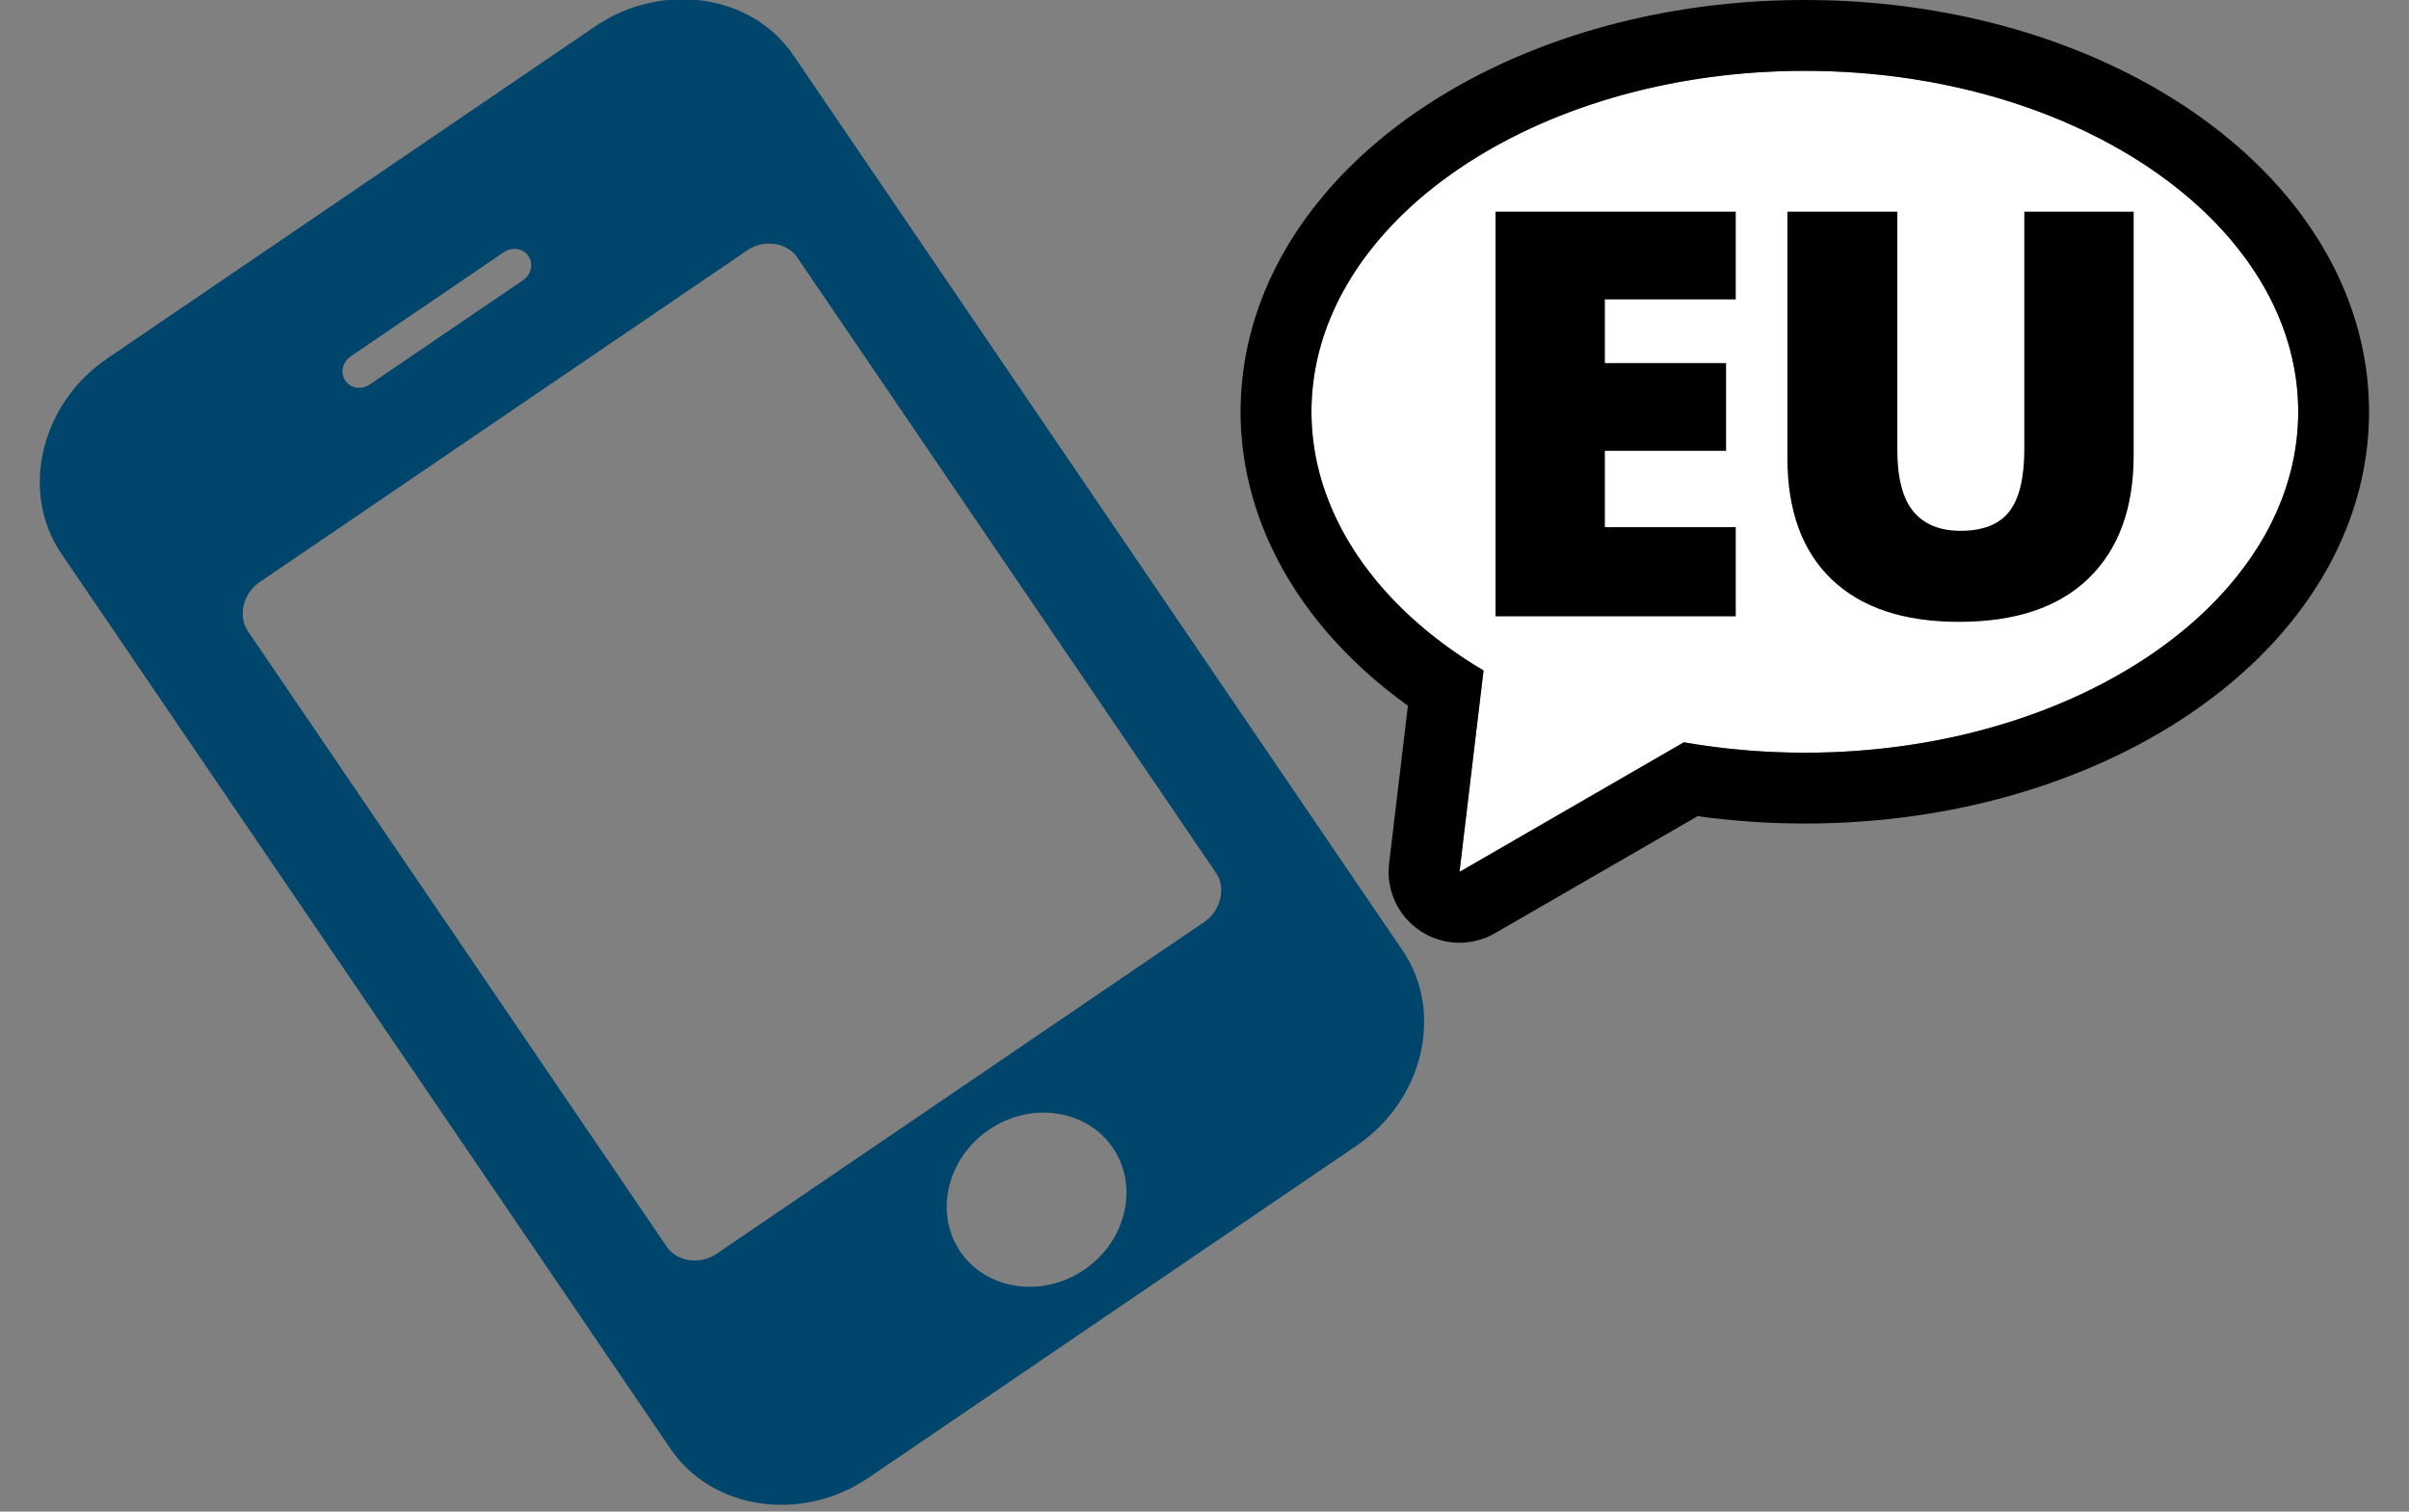 <?xml version="1.0" encoding="UTF-8" standalone="no"?><!DOCTYPE svg PUBLIC "-//W3C//DTD SVG 1.1//EN" "http://www.w3.org/Graphics/SVG/1.1/DTD/svg11.dtd"><svg width="100%" height="100%" viewBox="0 0 51 32" version="1.1" xmlns="http://www.w3.org/2000/svg" xmlns:xlink="http://www.w3.org/1999/xlink" xml:space="preserve" xmlns:serif="http://www.serif.com/" style="fill-rule:evenodd;clip-rule:evenodd;stroke-linejoin:round;stroke-miterlimit:1.414;"><rect x="0" y="0" width="51" height="32" fill="#808080" stroke="none"/><path d="M23.56,24.298c0.555,0.815 0.282,1.976 -0.606,2.581c-0.889,0.604 -2.069,0.432 -2.624,-0.383c-0.555,-0.815 -0.282,-1.977 0.607,-2.581c0.888,-0.605 2.069,-0.432 2.623,0.383Zm2.185,-5.818c0.214,0.314 0.1,0.798 -0.243,1.032l-10.337,7.034c-0.343,0.233 -0.835,0.162 -1.049,-0.153l-8.869,-13.033c-0.214,-0.315 -0.1,-0.799 0.243,-1.032l10.337,-7.034c0.343,-0.234 0.835,-0.162 1.049,0.152l8.869,13.034Zm-14.559,-13.06c0.114,0.167 0.061,0.393 -0.12,0.517l-3.231,2.198c-0.181,0.124 -0.411,0.09 -0.525,-0.078c-0.114,-0.167 -0.061,-0.393 0.121,-0.517l3.23,-2.198c0.182,-0.123 0.412,-0.09 0.525,0.078Zm5.609,-4.252c-0.88,-1.295 -2.779,-1.572 -4.192,-0.611l-10.336,7.034c-1.412,0.961 -1.851,2.829 -0.971,4.124l12.9,18.955c0.882,1.297 2.78,1.573 4.192,0.612l10.337,-7.034c1.412,-0.961 1.852,-2.828 0.97,-4.125l-12.9,-18.955Z" style="fill:#00456b;fill-rule:nonzero;"/><g><path d="M48.654,8.717c0,-3.983 -4.68,-7.217 -10.445,-7.217c-5.765,0 -10.445,3.234 -10.445,7.217c0,2.105 1.331,4.105 3.643,5.476l-0.509,4.264l4.751,-2.744c0.837,0.146 1.697,0.22 2.56,0.22c5.765,0 10.445,-3.233 10.445,-7.216Z" style="fill:#fff;"/><path d="M38.357,0.001l0.148,0.002l0.147,0.003l0.147,0.004l0.146,0.006l0.146,0.007l0.145,0.008l0.145,0.01l0.145,0.011l0.144,0.012l0.143,0.013l0.143,0.015l0.143,0.015l0.142,0.017l0.141,0.018l0.141,0.02l0.14,0.02l0.14,0.022l0.139,0.023l0.139,0.024l0.138,0.025l0.137,0.026l0.137,0.028l0.136,0.028l0.135,0.03l0.135,0.031l0.134,0.032l0.134,0.033l0.133,0.034l0.132,0.036l0.131,0.036l0.131,0.038l0.13,0.038l0.129,0.04l0.129,0.041l0.128,0.042l0.127,0.043l0.126,0.044l0.125,0.045l0.125,0.046l0.124,0.048l0.123,0.048l0.123,0.049l0.121,0.05l0.121,0.052l0.12,0.052l0.119,0.054l0.118,0.054l0.117,0.056l0.116,0.056l0.116,0.057l0.114,0.059l0.114,0.059l0.113,0.061l0.111,0.061l0.111,0.063l0.11,0.063l0.109,0.065l0.108,0.065l0.107,0.066l0.106,0.068l0.105,0.068l0.104,0.069l0.103,0.071l0.102,0.071l0.1,0.072l0.1,0.073l0.099,0.074l0.097,0.075l0.097,0.076l0.095,0.077l0.094,0.078l0.093,0.079l0.092,0.08l0.091,0.08l0.089,0.082l0.089,0.083l0.087,0.083l0.086,0.085l0.084,0.085l0.084,0.086l0.082,0.088l0.08,0.088l0.08,0.089l0.078,0.09l0.077,0.091l0.075,0.092l0.074,0.093l0.073,0.093l0.071,0.095l0.07,0.095l0.068,0.097l0.067,0.097l0.065,0.098l0.064,0.099l0.063,0.1l0.06,0.101l0.059,0.102l0.058,0.102l0.056,0.104l0.054,0.104l0.053,0.105l0.05,0.106l0.049,0.106l0.048,0.108l0.045,0.108l0.044,0.109l0.042,0.11l0.04,0.111l0.039,0.111l0.036,0.112l0.035,0.113l0.032,0.113l0.031,0.114l0.028,0.115l0.027,0.115l0.024,0.116l0.023,0.116l0.02,0.117l0.019,0.118l0.016,0.118l0.014,0.118l0.012,0.119l0.01,0.12l0.008,0.119l0.005,0.12l0.004,0.121l0.001,0.121l-0.001,0.12l-0.004,0.121l-0.005,0.12l-0.008,0.12l-0.01,0.119l-0.012,0.119l-0.014,0.118l-0.016,0.118l-0.019,0.118l-0.02,0.117l-0.023,0.116l-0.024,0.116l-0.027,0.116l-0.028,0.114l-0.031,0.114l-0.032,0.114l-0.035,0.112l-0.036,0.112l-0.039,0.112l-0.04,0.11l-0.042,0.11l-0.044,0.109l-0.045,0.108l-0.048,0.108l-0.049,0.107l-0.05,0.105l-0.053,0.105l-0.054,0.105l-0.056,0.103l-0.058,0.103l-0.059,0.101l-0.06,0.101l-0.063,0.1l-0.064,0.099l-0.065,0.098l-0.067,0.098l-0.068,0.096l-0.07,0.095l-0.071,0.095l-0.073,0.094l-0.074,0.093l-0.075,0.091l-0.077,0.091l-0.078,0.09l-0.08,0.089l-0.08,0.089l-0.082,0.087l-0.084,0.086l-0.084,0.086l-0.086,0.084l-0.087,0.084l-0.089,0.082l-0.089,0.082l-0.091,0.081l-0.092,0.079l-0.093,0.079l-0.094,0.078l-0.095,0.077l-0.097,0.076l-0.097,0.075l-0.099,0.074l-0.1,0.073l-0.1,0.072l-0.102,0.072l-0.103,0.07l-0.104,0.069l-0.105,0.069l-0.106,0.067l-0.107,0.066l-0.108,0.066l-0.109,0.064l-0.11,0.063l-0.111,0.063l-0.111,0.061l-0.113,0.061l-0.114,0.059l-0.114,0.059l-0.116,0.057l-0.116,0.057l-0.117,0.055l-0.118,0.055l-0.119,0.053l-0.12,0.052l-0.121,0.052l-0.121,0.05l-0.123,0.049l-0.123,0.049l-0.124,0.047l-0.125,0.046l-0.125,0.045l-0.126,0.044l-0.127,0.043l-0.128,0.042l-0.129,0.041l-0.129,0.04l-0.13,0.038l-0.131,0.038l-0.131,0.037l-0.132,0.035l-0.133,0.034l-0.134,0.033l-0.134,0.032l-0.135,0.031l-0.135,0.03l-0.136,0.029l-0.137,0.027l-0.137,0.027l-0.138,0.025l-0.139,0.024l-0.139,0.023l-0.14,0.021l-0.14,0.021l-0.141,0.019l-0.141,0.018l-0.142,0.017l-0.143,0.016l-0.143,0.014l-0.143,0.013l-0.144,0.013l-0.145,0.01l-0.145,0.01l-0.145,0.008l-0.146,0.007l-0.146,0.006l-0.147,0.004l-0.147,0.004l-0.148,0.002l-0.149,0l-0.177,-0.001l-0.178,-0.003l-0.177,-0.004l-0.178,-0.007l-0.177,-0.008l-0.177,-0.011l-0.177,-0.012l-0.176,-0.014l-0.176,-0.017l-0.176,-0.018l-0.176,-0.019l-0.175,-0.022l-0.147,-0.02l-4.293,2.479l-0.098,0.052l-0.101,0.045l-0.105,0.036l-0.106,0.029l-0.109,0.021l-0.11,0.014l-0.11,0.004l-0.111,-0.003l-0.11,-0.011l-0.109,-0.02l-0.107,-0.027l-0.105,-0.036l-0.102,-0.043l-0.099,-0.05l-0.094,-0.057l-0.09,-0.065l-0.085,-0.07l-0.08,-0.077l-0.074,-0.083l-0.067,-0.087l-0.061,-0.093l-0.054,-0.096l-0.046,-0.101l-0.039,-0.103l-0.032,-0.106l-0.023,-0.108l-0.016,-0.11l-0.007,-0.11l0.001,-0.111l0.009,-0.11l0.399,-3.342l-0.111,-0.08l-0.112,-0.084l-0.11,-0.084l-0.108,-0.086l-0.107,-0.087l-0.105,-0.087l-0.104,-0.089l-0.102,-0.09l-0.101,-0.091l-0.099,-0.093l-0.097,-0.093l-0.096,-0.094l-0.094,-0.095l-0.092,-0.097l-0.091,-0.097l-0.088,-0.099l-0.088,-0.099l-0.085,-0.101l-0.084,-0.101l-0.082,-0.103l-0.08,-0.103l-0.078,-0.105l-0.076,-0.105l-0.075,-0.107l-0.073,-0.107l-0.07,-0.109l-0.069,-0.109l-0.067,-0.11l-0.065,-0.111l-0.063,-0.112l-0.061,-0.113l-0.059,-0.114l-0.057,-0.115l-0.055,-0.115l-0.053,-0.116l-0.051,-0.117l-0.048,-0.118l-0.046,-0.119l-0.045,-0.119l-0.041,-0.12l-0.04,-0.121l-0.038,-0.122l-0.035,-0.122l-0.033,-0.123l-0.03,-0.123l-0.028,-0.124l-0.026,-0.124l-0.024,-0.125l-0.021,-0.126l-0.019,-0.126l-0.016,-0.126l-0.013,-0.127l-0.012,-0.127l-0.009,-0.127l-0.006,-0.128l-0.004,-0.128l-0.001,-0.128l0.001,-0.121l0.004,-0.121l0.005,-0.12l0.008,-0.119l0.01,-0.12l0.012,-0.119l0.014,-0.118l0.016,-0.118l0.018,-0.118l0.021,-0.117l0.022,-0.116l0.025,-0.116l0.027,-0.115l0.028,-0.115l0.031,-0.114l0.032,-0.113l0.035,-0.113l0.036,-0.112l0.038,-0.111l0.041,-0.111l0.042,-0.11l0.043,-0.109l0.046,-0.108l0.047,-0.108l0.05,-0.106l0.05,-0.106l0.053,-0.105l0.054,-0.104l0.056,-0.104l0.058,-0.102l0.059,-0.102l0.06,-0.101l0.063,-0.1l0.063,-0.099l0.066,-0.098l0.067,-0.097l0.068,-0.097l0.07,-0.095l0.071,-0.095l0.073,-0.093l0.074,-0.093l0.075,-0.092l0.077,-0.091l0.078,-0.09l0.079,-0.089l0.081,-0.088l0.082,-0.088l0.084,-0.086l0.084,-0.085l0.086,-0.085l0.087,-0.083l0.089,-0.083l0.089,-0.082l0.091,-0.08l0.092,-0.08l0.093,-0.079l0.094,-0.078l0.095,-0.077l0.097,-0.076l0.097,-0.075l0.099,-0.074l0.099,-0.073l0.101,-0.072l0.102,-0.071l0.103,-0.071l0.104,-0.069l0.105,-0.068l0.106,-0.068l0.107,-0.066l0.108,-0.065l0.109,-0.065l0.11,-0.063l0.11,-0.063l0.112,-0.061l0.113,-0.061l0.114,-0.059l0.114,-0.059l0.116,-0.057l0.116,-0.056l0.117,-0.056l0.118,-0.054l0.119,-0.054l0.12,-0.052l0.121,-0.052l0.121,-0.05l0.123,-0.049l0.123,-0.048l0.124,-0.048l0.124,-0.046l0.126,-0.045l0.126,-0.044l0.127,-0.043l0.128,-0.042l0.129,-0.041l0.129,-0.04l0.13,-0.038l0.131,-0.038l0.131,-0.036l0.132,-0.036l0.133,-0.034l0.134,-0.033l0.134,-0.032l0.135,-0.031l0.135,-0.03l0.136,-0.028l0.137,-0.028l0.137,-0.026l0.138,-0.025l0.139,-0.024l0.139,-0.023l0.14,-0.022l0.14,-0.02l0.141,-0.02l0.141,-0.018l0.142,-0.017l0.143,-0.015l0.143,-0.015l0.143,-0.013l0.144,-0.012l0.145,-0.011l0.145,-0.01l0.145,-0.008l0.146,-0.007l0.146,-0.006l0.147,-0.004l0.147,-0.003l0.148,-0.002l0.148,-0.001l0.148,0.001Zm-0.283,1.5l-0.134,0.001l-0.135,0.003l-0.133,0.004l-0.133,0.006l-0.133,0.006l-0.132,0.008l-0.132,0.008l-0.132,0.01l-0.131,0.011l-0.13,0.012l-0.13,0.013l-0.129,0.014l-0.129,0.016l-0.128,0.016l-0.128,0.018l-0.127,0.018l-0.127,0.02l-0.126,0.021l-0.125,0.021l-0.125,0.023l-0.124,0.024l-0.124,0.025l-0.123,0.026l-0.122,0.027l-0.122,0.027l-0.12,0.029l-0.121,0.03l-0.119,0.031l-0.119,0.032l-0.119,0.033l-0.117,0.033l-0.117,0.035l-0.116,0.036l-0.115,0.037l-0.115,0.037l-0.113,0.039l-0.113,0.039l-0.113,0.04l-0.111,0.042l-0.111,0.042l-0.109,0.043l-0.109,0.044l-0.108,0.044l-0.108,0.046l-0.106,0.047l-0.106,0.047l-0.104,0.048l-0.104,0.049l-0.103,0.05l-0.102,0.051l-0.101,0.051l-0.1,0.053l-0.099,0.053l-0.098,0.054l-0.097,0.055l-0.097,0.055l-0.095,0.057l-0.094,0.057l-0.093,0.058l-0.093,0.058l-0.091,0.06l-0.09,0.06l-0.089,0.061l-0.088,0.061l-0.087,0.063l-0.086,0.063l-0.085,0.063l-0.084,0.065l-0.083,0.065l-0.081,0.066l-0.081,0.066l-0.079,0.067l-0.078,0.068l-0.077,0.069l-0.076,0.069l-0.074,0.07l-0.074,0.07l-0.072,0.071l-0.071,0.072l-0.07,0.072l-0.068,0.073l-0.068,0.074l-0.066,0.074l-0.065,0.074l-0.063,0.076l-0.062,0.076l-0.061,0.076l-0.06,0.077l-0.058,0.077l-0.058,0.078l-0.055,0.079l-0.055,0.079l-0.053,0.08l-0.051,0.08l-0.051,0.081l-0.048,0.081l-0.048,0.082l-0.046,0.082l-0.045,0.082l-0.043,0.083l-0.042,0.084l-0.04,0.084l-0.039,0.085l-0.037,0.085l-0.036,0.085l-0.035,0.086l-0.033,0.086l-0.031,0.087l-0.03,0.087l-0.029,0.087l-0.026,0.088l-0.026,0.088l-0.024,0.089l-0.022,0.089l-0.02,0.089l-0.019,0.09l-0.018,0.09l-0.016,0.09l-0.014,0.091l-0.012,0.091l-0.011,0.092l-0.01,0.091l-0.007,0.093l-0.006,0.092l-0.004,0.092l-0.003,0.093l-0.001,0.094l0.001,0.098l0.003,0.099l0.005,0.098l0.007,0.098l0.008,0.098l0.011,0.097l0.012,0.098l0.015,0.097l0.016,0.097l0.018,0.097l0.02,0.096l0.022,0.096l0.024,0.096l0.025,0.096l0.028,0.095l0.029,0.095l0.031,0.094l0.033,0.094l0.035,0.094l0.036,0.093l0.039,0.093l0.04,0.093l0.041,0.092l0.044,0.092l0.045,0.091l0.047,0.091l0.049,0.091l0.051,0.089l0.052,0.09l0.054,0.089l0.056,0.088l0.057,0.088l0.059,0.087l0.061,0.087l0.063,0.086l0.064,0.086l0.066,0.085l0.067,0.085l0.069,0.084l0.071,0.083l0.072,0.082l0.074,0.082l0.076,0.082l0.077,0.08l0.079,0.08l0.08,0.08l0.082,0.078l0.084,0.078l0.085,0.077l0.087,0.076l0.088,0.076l0.09,0.075l0.091,0.074l0.093,0.073l0.094,0.073l0.096,0.071l0.098,0.071l0.098,0.07l0.101,0.069l0.102,0.069l0.103,0.067l0.105,0.067l0.106,0.065l0.108,0.065l-0.509,4.264l4.751,-2.744l0.157,0.027l0.158,0.025l0.158,0.023l0.159,0.021l0.159,0.02l0.159,0.018l0.16,0.016l0.16,0.015l0.161,0.013l0.16,0.011l0.161,0.01l0.162,0.007l0.161,0.006l0.161,0.005l0.162,0.002l0.162,0.001l0.135,0l0.134,-0.002l0.134,-0.003l0.134,-0.004l0.133,-0.005l0.133,-0.007l0.132,-0.007l0.132,-0.009l0.132,-0.01l0.13,-0.011l0.131,-0.012l0.13,-0.013l0.129,-0.014l0.129,-0.016l0.128,-0.016l0.128,-0.017l0.127,-0.019l0.127,-0.02l0.126,-0.02l0.125,-0.022l0.125,-0.023l0.124,-0.024l0.124,-0.025l0.122,-0.025l0.123,-0.027l0.121,-0.028l0.121,-0.029l0.121,-0.03l0.119,-0.031l0.119,-0.032l0.118,-0.032l0.118,-0.034l0.117,-0.035l0.116,-0.036l0.115,-0.036l0.115,-0.038l0.113,-0.038l0.113,-0.04l0.112,-0.04l0.112,-0.041l0.11,-0.042l0.11,-0.043l0.109,-0.044l0.108,-0.045l0.107,-0.046l0.107,-0.046l0.105,-0.048l0.105,-0.048l0.104,-0.049l0.103,-0.05l0.102,-0.051l0.101,-0.051l0.1,-0.053l0.099,-0.053l0.098,-0.054l0.097,-0.055l0.096,-0.055l0.096,-0.056l0.094,-0.058l0.093,-0.057l0.093,-0.059l0.091,-0.059l0.09,-0.061l0.089,-0.06l0.088,-0.062l0.087,-0.062l0.086,-0.063l0.085,-0.064l0.084,-0.065l0.082,-0.065l0.082,-0.066l0.08,-0.066l0.08,-0.067l0.078,-0.068l0.077,-0.069l0.076,-0.069l0.074,-0.069l0.074,-0.071l0.072,-0.071l0.071,-0.072l0.07,-0.072l0.068,-0.073l0.068,-0.073l0.066,-0.074l0.065,-0.075l0.063,-0.075l0.062,-0.076l0.061,-0.077l0.06,-0.077l0.058,-0.077l0.057,-0.078l0.056,-0.079l0.054,-0.079l0.053,-0.08l0.052,-0.08l0.05,-0.08l0.049,-0.082l0.048,-0.081l0.046,-0.082l0.045,-0.083l0.043,-0.083l0.042,-0.084l0.04,-0.084l0.039,-0.084l0.037,-0.085l0.036,-0.086l0.035,-0.085l0.033,-0.087l0.031,-0.086l0.03,-0.087l0.028,-0.088l0.027,-0.088l0.026,-0.088l0.023,-0.089l0.023,-0.089l0.02,-0.089l0.019,-0.09l0.018,-0.09l0.016,-0.09l0.014,-0.091l0.012,-0.091l0.011,-0.091l0.01,-0.092l0.007,-0.092l0.006,-0.093l0.004,-0.092l0.003,-0.093l0.001,-0.093l-0.001,-0.094l-0.003,-0.093l-0.004,-0.092l-0.006,-0.092l-0.007,-0.093l-0.01,-0.091l-0.011,-0.092l-0.012,-0.091l-0.014,-0.091l-0.016,-0.09l-0.018,-0.09l-0.019,-0.09l-0.02,-0.089l-0.023,-0.089l-0.023,-0.089l-0.026,-0.088l-0.027,-0.088l-0.028,-0.087l-0.03,-0.087l-0.031,-0.087l-0.033,-0.086l-0.035,-0.086l-0.036,-0.085l-0.037,-0.085l-0.039,-0.085l-0.04,-0.084l-0.042,-0.084l-0.043,-0.083l-0.045,-0.082l-0.046,-0.082l-0.048,-0.082l-0.049,-0.081l-0.05,-0.081l-0.052,-0.08l-0.053,-0.08l-0.054,-0.079l-0.056,-0.079l-0.057,-0.078l-0.058,-0.077l-0.06,-0.077l-0.061,-0.076l-0.062,-0.076l-0.063,-0.076l-0.065,-0.074l-0.066,-0.074l-0.068,-0.074l-0.068,-0.073l-0.07,-0.072l-0.071,-0.072l-0.072,-0.071l-0.074,-0.07l-0.074,-0.07l-0.076,-0.069l-0.077,-0.069l-0.078,-0.068l-0.08,-0.067l-0.08,-0.066l-0.082,-0.066l-0.082,-0.065l-0.084,-0.065l-0.085,-0.063l-0.086,-0.063l-0.087,-0.063l-0.088,-0.061l-0.089,-0.061l-0.09,-0.06l-0.091,-0.06l-0.093,-0.058l-0.093,-0.058l-0.094,-0.057l-0.096,-0.057l-0.096,-0.055l-0.097,-0.055l-0.098,-0.054l-0.099,-0.053l-0.1,-0.053l-0.101,-0.051l-0.102,-0.051l-0.103,-0.05l-0.104,-0.049l-0.105,-0.048l-0.105,-0.047l-0.107,-0.047l-0.107,-0.046l-0.108,-0.044l-0.109,-0.044l-0.11,-0.043l-0.11,-0.042l-0.112,-0.042l-0.112,-0.04l-0.113,-0.039l-0.113,-0.039l-0.115,-0.037l-0.115,-0.037l-0.116,-0.036l-0.117,-0.035l-0.118,-0.033l-0.118,-0.033l-0.119,-0.032l-0.119,-0.031l-0.121,-0.03l-0.121,-0.029l-0.121,-0.027l-0.123,-0.027l-0.122,-0.026l-0.124,-0.025l-0.124,-0.024l-0.125,-0.023l-0.125,-0.021l-0.126,-0.021l-0.127,-0.02l-0.127,-0.018l-0.128,-0.018l-0.128,-0.016l-0.129,-0.016l-0.129,-0.014l-0.13,-0.013l-0.131,-0.012l-0.13,-0.011l-0.132,-0.01l-0.132,-0.008l-0.132,-0.008l-0.133,-0.006l-0.133,-0.006l-0.134,-0.004l-0.134,-0.003l-0.134,-0.001l-0.135,-0.001l-0.135,0.001Z"/><g><path d="M36.747,13.047l-5.086,0l0,-8.566l5.086,0l0,1.857l-2.771,0l0,1.348l2.566,0l0,1.857l-2.566,0l0,1.617l2.771,0l0,1.887Z" style="fill-rule:nonzero;"/><path d="M45.171,4.481l0,5.156c0,1.121 -0.318,1.989 -0.953,2.605c-0.634,0.615 -1.549,0.922 -2.745,0.922c-1.168,0 -2.065,-0.298 -2.692,-0.896c-0.627,-0.598 -0.941,-1.457 -0.941,-2.578l0,-5.209l2.327,0l0,5.027c0,0.606 0.113,1.045 0.339,1.318c0.227,0.274 0.561,0.411 1.002,0.411c0.473,0 0.816,-0.136 1.029,-0.408c0.213,-0.271 0.319,-0.715 0.319,-1.333l0,-5.015l2.315,0Z" style="fill-rule:nonzero;"/></g></g></svg>